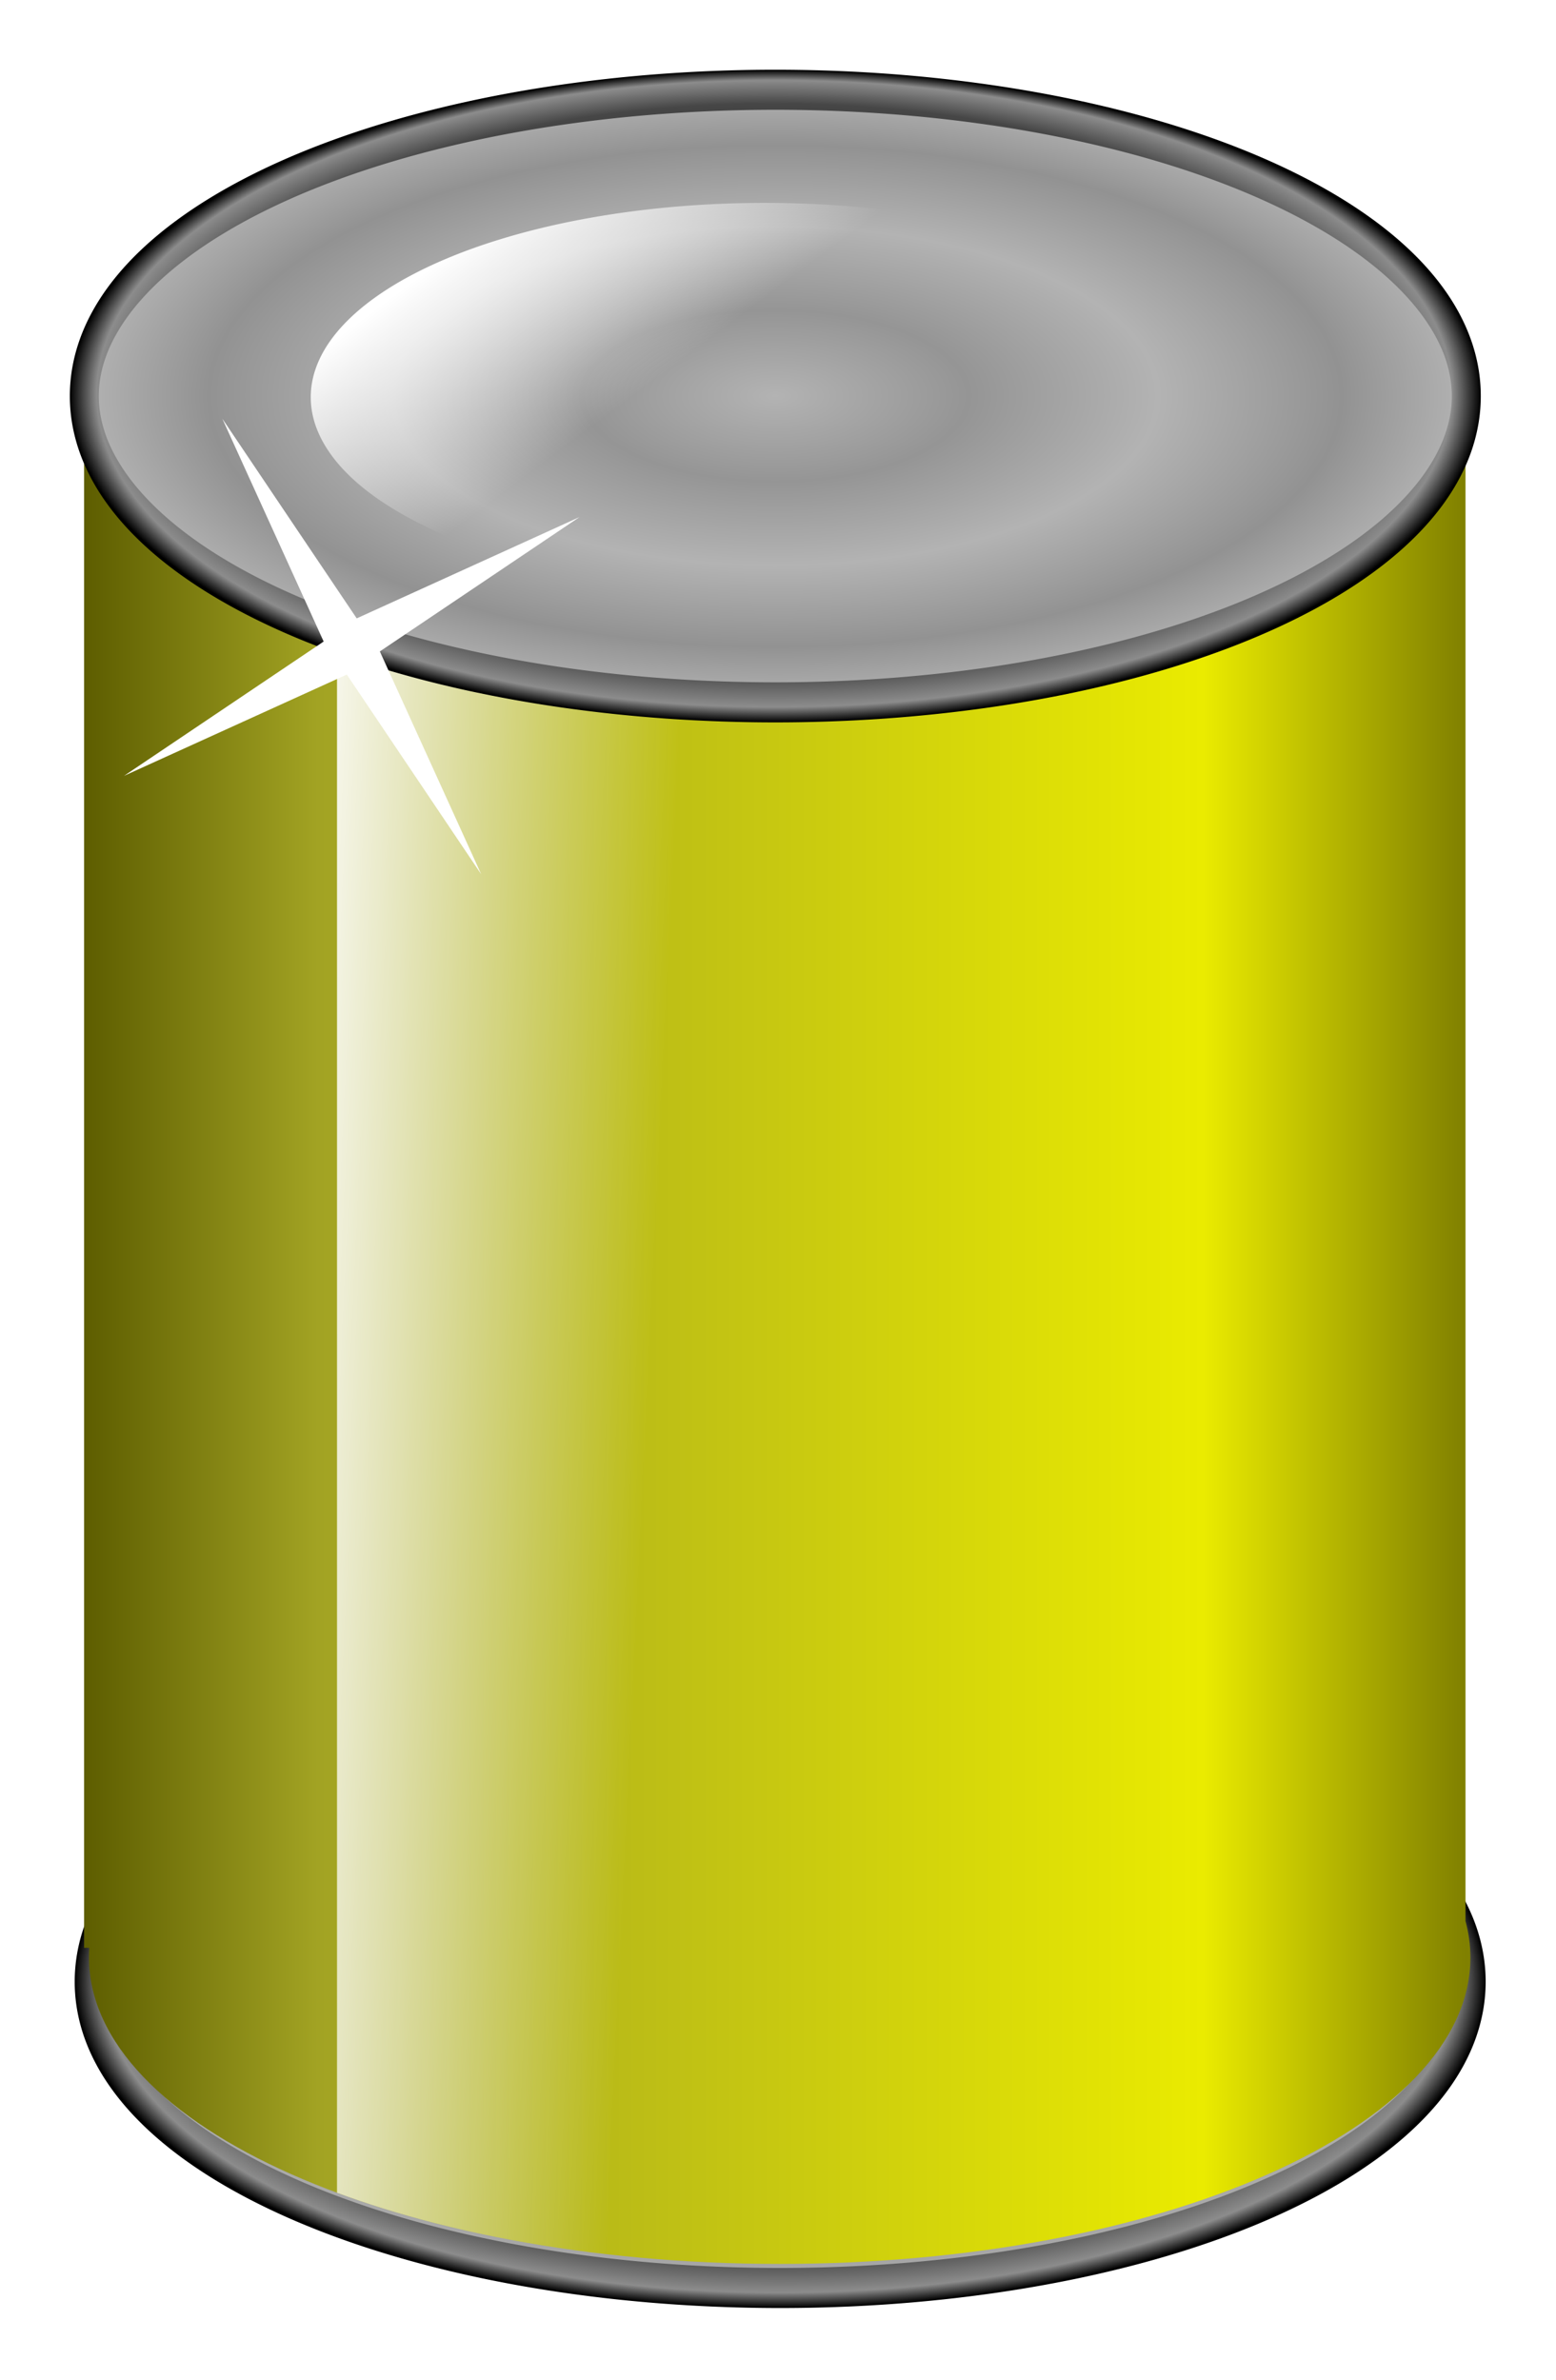 <?xml version="1.0" encoding="UTF-8" standalone="no"?>
<!-- Created with Inkscape (http://www.inkscape.org/) -->

<svg
   xmlns:dc="http://purl.org/dc/elements/1.1/"
   xmlns:cc="http://creativecommons.org/ns#"
   xmlns:rdf="http://www.w3.org/1999/02/22-rdf-syntax-ns#"
   xmlns:svg="http://www.w3.org/2000/svg"
   xmlns="http://www.w3.org/2000/svg"
   xmlns:xlink="http://www.w3.org/1999/xlink"
   version="1.1"
   width="222.101"
   height="339.699"
   id="svg2">
  <defs
     id="defs3">
    <linearGradient
       id="linearGradient3837">
      <stop
         id="stop3839"
         style="stop-color:#5d5d00;stop-opacity:1"
         offset="0" />
      <stop
         id="stop3841"
         style="stop-color:#a2a323;stop-opacity:1"
         offset="0.169" />
      <stop
         id="stop3843"
         style="stop-color:#eaeb00;stop-opacity:1"
         offset="0.81" />
      <stop
         id="stop3845"
         style="stop-color:#808000;stop-opacity:1"
         offset="1" />
    </linearGradient>
    <linearGradient
       id="linearGradient3817">
      <stop
         id="stop3819"
         style="stop-color:#000000;stop-opacity:1"
         offset="0" />
      <stop
         id="stop3827"
         style="stop-color:#464646;stop-opacity:1"
         offset="0.872" />
      <stop
         id="stop3825"
         style="stop-color:#8c8c8c;stop-opacity:1"
         offset="0.961" />
      <stop
         id="stop3821"
         style="stop-color:#000000;stop-opacity:1"
         offset="1" />
    </linearGradient>
    <linearGradient
       id="linearGradient3795">
      <stop
         id="stop3797"
         style="stop-color:#b3b3b3;stop-opacity:1"
         offset="0" />
      <stop
         id="stop3805"
         style="stop-color:#959595;stop-opacity:1"
         offset="0.28" />
      <stop
         id="stop3807"
         style="stop-color:#b3b3b3;stop-opacity:1"
         offset="0.554" />
      <stop
         id="stop3803"
         style="stop-color:#929292;stop-opacity:1"
         offset="0.82" />
      <stop
         id="stop3799"
         style="stop-color:#b3b3b3;stop-opacity:1"
         offset="1" />
    </linearGradient>
    <linearGradient
       id="linearGradient3787">
      <stop
         id="stop3789"
         style="stop-color:#ffffff;stop-opacity:1"
         offset="0" />
      <stop
         id="stop3791"
         style="stop-color:#ffffff;stop-opacity:0"
         offset="1" />
    </linearGradient>
    <linearGradient
       id="linearGradient3766">
      <stop
         id="stop3768"
         style="stop-color:#5d5d00;stop-opacity:1"
         offset="0" />
      <stop
         id="stop3774"
         style="stop-color:#a2a323;stop-opacity:1"
         offset="0.289" />
      <stop
         id="stop3776"
         style="stop-color:#eaeb00;stop-opacity:1"
         offset="0.81" />
      <stop
         id="stop3770"
         style="stop-color:#808000;stop-opacity:1"
         offset="1" />
    </linearGradient>
    <linearGradient
       id="linearGradient3756">
      <stop
         id="stop3758"
         style="stop-color:#ffffff;stop-opacity:1"
         offset="0" />
      <stop
         id="stop3760"
         style="stop-color:#ffffff;stop-opacity:0"
         offset="1" />
    </linearGradient>
    <linearGradient
       x1="277.143"
       y1="350.613"
       x2="388.571"
       y2="363.004"
       id="linearGradient3762"
       xlink:href="#linearGradient3756"
       gradientUnits="userSpaceOnUse"
       gradientTransform="matrix(1,0,0,1.798,0,-385.28)" />
    <linearGradient
       x1="208.571"
       y1="492.362"
       x2="614.286"
       y2="492.362"
       id="linearGradient3772"
       xlink:href="#linearGradient3766"
       gradientUnits="userSpaceOnUse" />
    <linearGradient
       x1="361.993"
       y1="218.507"
       x2="395.568"
       y2="263.042"
       id="linearGradient3793"
       xlink:href="#linearGradient3787"
       gradientUnits="userSpaceOnUse" />
    <radialGradient
       cx="501.429"
       cy="120.934"
       r="330"
       fx="501.429"
       fy="120.934"
       id="radialGradient3801"
       xlink:href="#linearGradient3795"
       gradientUnits="userSpaceOnUse"
       gradientTransform="matrix(1,0,0,0.32,0,82.193)" />
    <radialGradient
       cx="501.429"
       cy="120.934"
       r="336.912"
       fx="490.971"
       fy="58.188"
       id="radialGradient3823"
       xlink:href="#linearGradient3817"
       gradientUnits="userSpaceOnUse"
       gradientTransform="matrix(1,0,0,0.334,0,80.507)" />
    <filter
       color-interpolation-filters="sRGB"
       id="filter3831">
      <feGaussianBlur
         id="feGaussianBlur3833"
         stdDeviation="5.785" />
    </filter>
    <linearGradient
       x1="208.571"
       y1="492.362"
       x2="614.286"
       y2="492.362"
       id="linearGradient3835"
       xlink:href="#linearGradient3837"
       gradientUnits="userSpaceOnUse" />
    <radialGradient
       cx="501.429"
       cy="120.934"
       r="330"
       fx="501.429"
       fy="120.934"
       id="radialGradient3801-5"
       xlink:href="#linearGradient3795-2"
       gradientUnits="userSpaceOnUse"
       gradientTransform="matrix(1,0,0,0.32,0,82.193)" />
    <linearGradient
       id="linearGradient3795-2">
      <stop
         id="stop3797-3"
         style="stop-color:#b3b3b3;stop-opacity:1"
         offset="0" />
      <stop
         id="stop3805-1"
         style="stop-color:#959595;stop-opacity:1"
         offset="0.28" />
      <stop
         id="stop3807-6"
         style="stop-color:#b3b3b3;stop-opacity:1"
         offset="0.554" />
      <stop
         id="stop3803-8"
         style="stop-color:#929292;stop-opacity:1"
         offset="0.82" />
      <stop
         id="stop3799-8"
         style="stop-color:#b3b3b3;stop-opacity:1"
         offset="1" />
    </linearGradient>
    <radialGradient
       cx="501.429"
       cy="120.934"
       r="336.912"
       fx="490.971"
       fy="58.188"
       id="radialGradient3823-2"
       xlink:href="#linearGradient3817-7"
       gradientUnits="userSpaceOnUse"
       gradientTransform="matrix(1,0,0,0.334,0,80.507)" />
    <linearGradient
       id="linearGradient3817-7">
      <stop
         id="stop3819-7"
         style="stop-color:#000000;stop-opacity:1"
         offset="0" />
      <stop
         id="stop3827-1"
         style="stop-color:#464646;stop-opacity:1"
         offset="0.872" />
      <stop
         id="stop3825-2"
         style="stop-color:#8c8c8c;stop-opacity:1"
         offset="0.961" />
      <stop
         id="stop3821-6"
         style="stop-color:#000000;stop-opacity:1"
         offset="1" />
    </linearGradient>
    <radialGradient
       cx="501.429"
       cy="120.934"
       r="330"
       fx="501.429"
       fy="120.934"
       id="radialGradient3871"
       xlink:href="#linearGradient3795-2"
       gradientUnits="userSpaceOnUse"
       gradientTransform="matrix(1,0,0,0.32,0,82.193)" />
    <radialGradient
       cx="501.429"
       cy="120.934"
       r="336.912"
       fx="490.971"
       fy="58.188"
       id="radialGradient3873"
       xlink:href="#linearGradient3817-7"
       gradientUnits="userSpaceOnUse"
       gradientTransform="matrix(1,0,0,0.334,0,80.507)" />
    <linearGradient
       x1="277.143"
       y1="350.613"
       x2="388.571"
       y2="363.004"
       id="linearGradient3913"
       xlink:href="#linearGradient3756"
       gradientUnits="userSpaceOnUse"
       gradientTransform="matrix(1,0,0,2.308,0,-567.682)" />
    <radialGradient
       cx="501.429"
       cy="120.934"
       r="330"
       fx="501.429"
       fy="120.934"
       id="radialGradient3920"
       xlink:href="#linearGradient3795"
       gradientUnits="userSpaceOnUse"
       gradientTransform="matrix(1,0,0,0.32,0,82.193)" />
    <radialGradient
       cx="501.429"
       cy="120.934"
       r="336.912"
       fx="490.971"
       fy="58.188"
       id="radialGradient3922"
       xlink:href="#linearGradient3817"
       gradientUnits="userSpaceOnUse"
       gradientTransform="matrix(1,0,0,0.334,0,80.507)" />
    <filter
       color-interpolation-filters="sRGB"
       id="filter3820">
      <feGaussianBlur
         id="feGaussianBlur3822"
         stdDeviation="3.628" />
    </filter>
    <filter
       color-interpolation-filters="sRGB"
       id="filter3840">
      <feGaussianBlur
         id="feGaussianBlur3842"
         stdDeviation="4.523" />
    </filter>
    <radialGradient
       cx="501.429"
       cy="120.934"
       r="330"
       fx="501.429"
       fy="120.934"
       id="radialGradient3821"
       xlink:href="#linearGradient3795"
       gradientUnits="userSpaceOnUse"
       gradientTransform="matrix(1,0,0,0.32,0,82.193)" />
    <radialGradient
       cx="501.429"
       cy="120.934"
       r="336.912"
       fx="490.971"
       fy="58.188"
       id="radialGradient3824"
       xlink:href="#linearGradient3817"
       gradientUnits="userSpaceOnUse"
       gradientTransform="matrix(1,0,0,0.334,0,80.507)" />
    <linearGradient
       x1="208.571"
       y1="492.362"
       x2="614.286"
       y2="492.362"
       id="linearGradient3826"
       xlink:href="#linearGradient3837"
       gradientUnits="userSpaceOnUse" />
    <linearGradient
       x1="277.143"
       y1="350.613"
       x2="388.571"
       y2="363.004"
       id="linearGradient3828"
       xlink:href="#linearGradient3756"
       gradientUnits="userSpaceOnUse"
       gradientTransform="matrix(1,0,0,2.308,0,-567.682)" />
    <radialGradient
       cx="501.429"
       cy="120.934"
       r="330"
       fx="501.429"
       fy="120.934"
       id="radialGradient3830"
       xlink:href="#linearGradient3795"
       gradientUnits="userSpaceOnUse"
       gradientTransform="matrix(1,0,0,0.32,0,82.193)" />
    <radialGradient
       cx="501.429"
       cy="120.934"
       r="336.912"
       fx="490.971"
       fy="58.188"
       id="radialGradient3832"
       xlink:href="#linearGradient3817"
       gradientUnits="userSpaceOnUse"
       gradientTransform="matrix(1,0,0,0.334,0,80.507)" />
    <linearGradient
       x1="361.993"
       y1="218.507"
       x2="395.568"
       y2="263.042"
       id="linearGradient3834"
       xlink:href="#linearGradient3787"
       gradientUnits="userSpaceOnUse" />
  </defs>
  <g
     transform="translate(-196.505,-168.074)"
     id="layer1">
    <g
       transform="matrix(0.486,0,0,0.486,107.149,92.955)"
       id="g3813">
      <path
         d="m 831.429,120.934 a 330,105.714 0 1 1 -660,0 330,105.714 0 1 1 660,0 z"
         transform="matrix(0.615,0,0,0.851,104.62,633.691)"
         id="path3918"
         style="fill:url(#radialGradient3821);fill-opacity:1;stroke:url(#radialGradient3824);stroke-width:13.823;stroke-miterlimit:4;stroke-dasharray:none" />
      <path
         d="m 208.562,258.062 0,468.594 1.531,0 c -0.067,0.948 -0.094,1.889 -0.094,2.844 0,49.706 90.809,90 202.844,90 112.035,0 202.875,-40.294 202.875,-90 0,-3.628 -0.497,-7.203 -1.438,-10.719 l 0,-460.719 -405.719,0 z"
         id="rect2984"
         style="fill:url(#linearGradient3826);fill-opacity:1;stroke:none" />
      <path
         d="m 283.031,258.062 c -0.102,2.393 -0.188,4.848 -0.188,7.312 l 0,533.219 c 35.202,13.053 80.531,20.906 130,20.906 15.223,0 30.047,-0.746 44.312,-2.156 l 0,-551.969 c 0,-2.464 -0.086,-4.92 -0.188,-7.312 l -173.938,0 z"
         id="rect2986"
         style="fill:url(#linearGradient3828);fill-opacity:1;stroke:none;filter:url(#filter3840)" />
      <path
         d="m 831.429,120.934 a 330,105.714 0 1 1 -660,0 330,105.714 0 1 1 660,0 z"
         transform="matrix(0.615,0,0,0.851,103.191,167.977)"
         id="path3781"
         style="fill:url(#radialGradient3830);fill-opacity:1;stroke:url(#radialGradient3832);stroke-width:13.823;stroke-miterlimit:4;stroke-dasharray:none" />
      <path
         d="m 509.117,286.667 a 112.127,48.487 0 1 1 -224.254,0 112.127,48.487 0 1 1 224.254,0 z"
         transform="matrix(1.189,0,0,1.177,-63.576,-66.176)"
         id="path3783"
         style="fill:url(#linearGradient3834);fill-opacity:1;stroke:none;filter:url(#filter3820)" />
      <path
         d="m 340,418.076 -23.479,-66.665 -70.807,12.379 66.665,-23.479 L 300,269.505 l 23.479,66.665 70.807,-12.379 -66.665,23.479 z"
         transform="matrix(0.968,-0.251,0.251,0.968,-108.882,91.969)"
         id="path3829"
         style="fill:#ffffff;fill-opacity:1;stroke:none;filter:url(#filter3831)" />
    </g>
  </g>
</svg>
